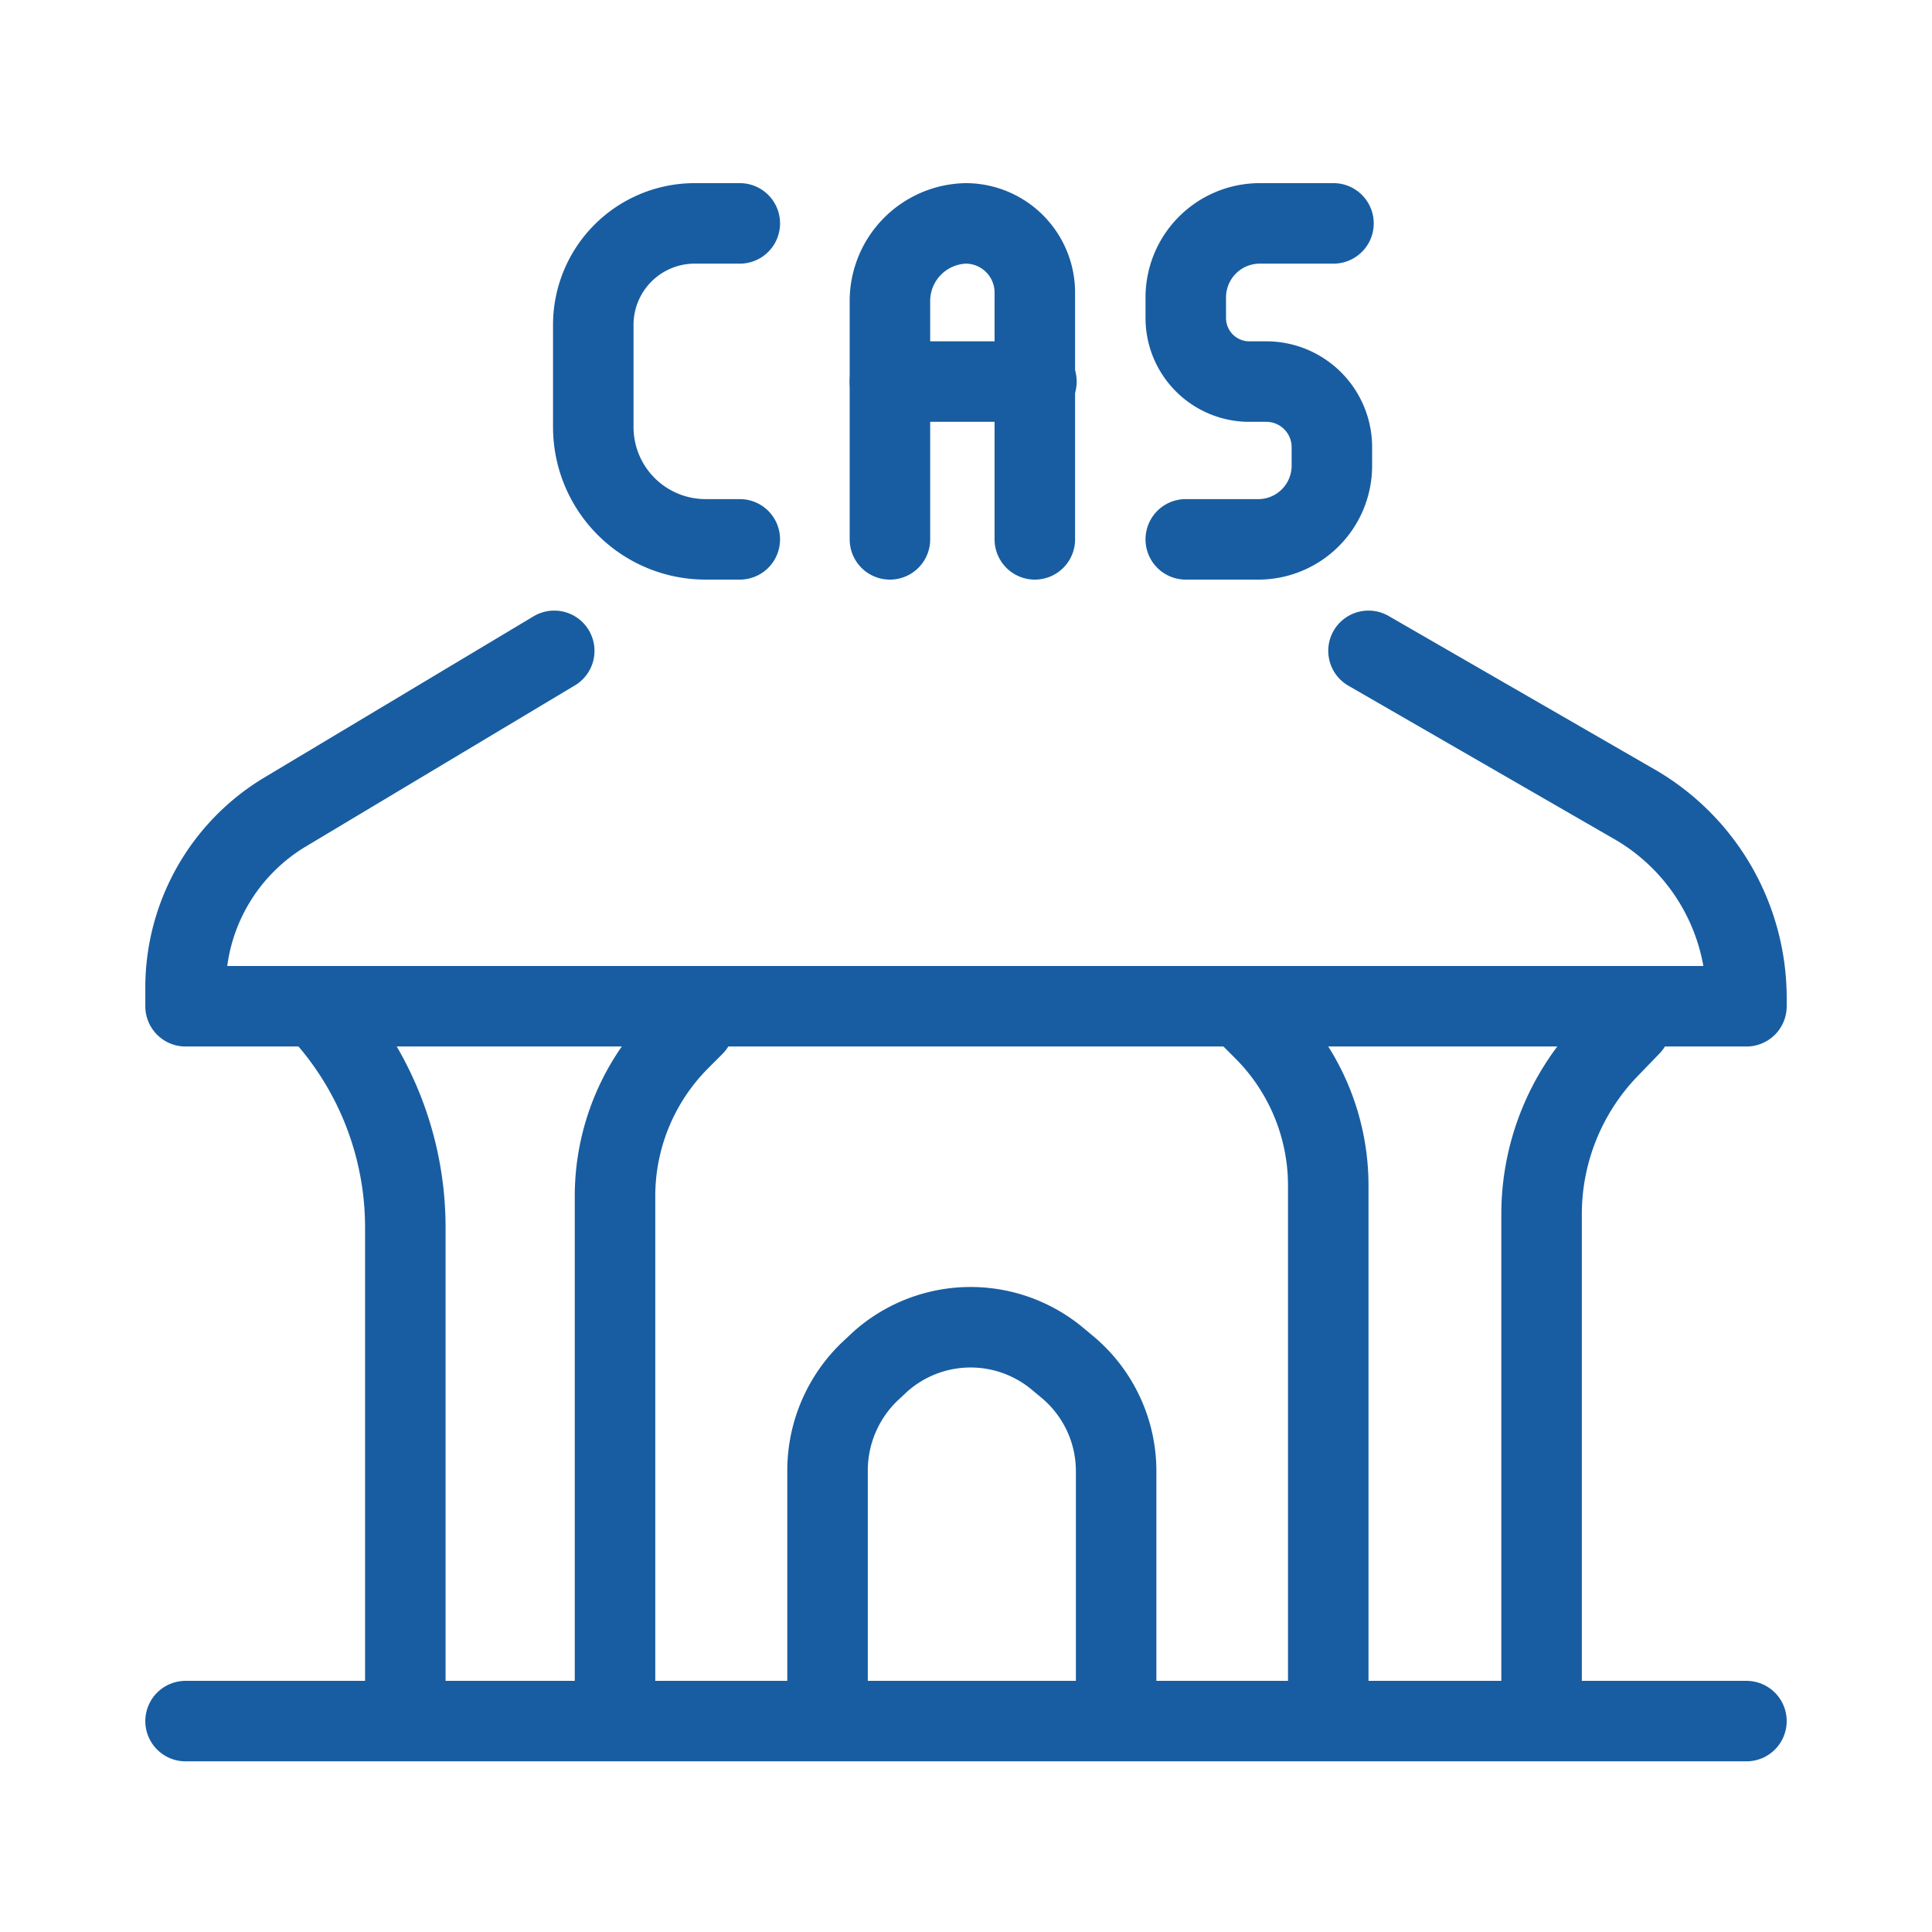 <svg xmlns="http://www.w3.org/2000/svg" viewBox="0 0 48 48"><defs><style>.cls-1{fill:none;stroke:#185da1;stroke-linecap:round;stroke-linejoin:round;stroke-width:2px;}</style></defs><g id="plafon_CAS" data-name="plafon CAS"><line class="cls-1" x1="4.61" y1="42.76" x2="43.39" y2="42.76"/><path class="cls-1" d="M13.77,16.17l-6.68,4a5.09,5.09,0,0,0-2.48,4.38V25H43.39v-.19A5.56,5.56,0,0,0,40.64,20L34,16.17"/><path class="cls-1" d="M20.56,42.1V36.52A3.41,3.41,0,0,1,21.69,34l.17-.16a3.37,3.37,0,0,1,4.38-.11l.24.2a3.37,3.37,0,0,1,1.25,2.62V42.1"/><path class="cls-1" d="M7.86,25h0a7.94,7.94,0,0,1,2.21,5.5V42.1"/><path class="cls-1" d="M40.51,25.48l-.57.59a5.94,5.94,0,0,0-1.64,4.09V42.55"/><path class="cls-1" d="M17.24,25.48l-.35.35a5.5,5.5,0,0,0-1.61,3.89V42.1"/><path class="cls-1" d="M31.07,25.26l.36.36A5.47,5.47,0,0,1,33,29.48v12.4"/><path class="cls-1" d="M18.38,5.55H17.26a2.52,2.52,0,0,0-2.52,2.53v2.53a2.79,2.79,0,0,0,2.79,2.79h.85"/><path class="cls-1" d="M33.13,5.55H31.3a1.84,1.84,0,0,0-1.84,1.84V7.9A1.58,1.58,0,0,0,31,9.48h.46a1.63,1.63,0,0,1,1.63,1.63v.46A1.83,1.83,0,0,1,31.3,13.4H29.46"/><path class="cls-1" d="M22.11,13.4V7.48A1.93,1.93,0,0,1,24,5.55h0a1.72,1.72,0,0,1,1.71,1.71V13.4"/><line class="cls-1" x1="22.11" y1="9.48" x2="25.75" y2="9.48"/></g></svg>